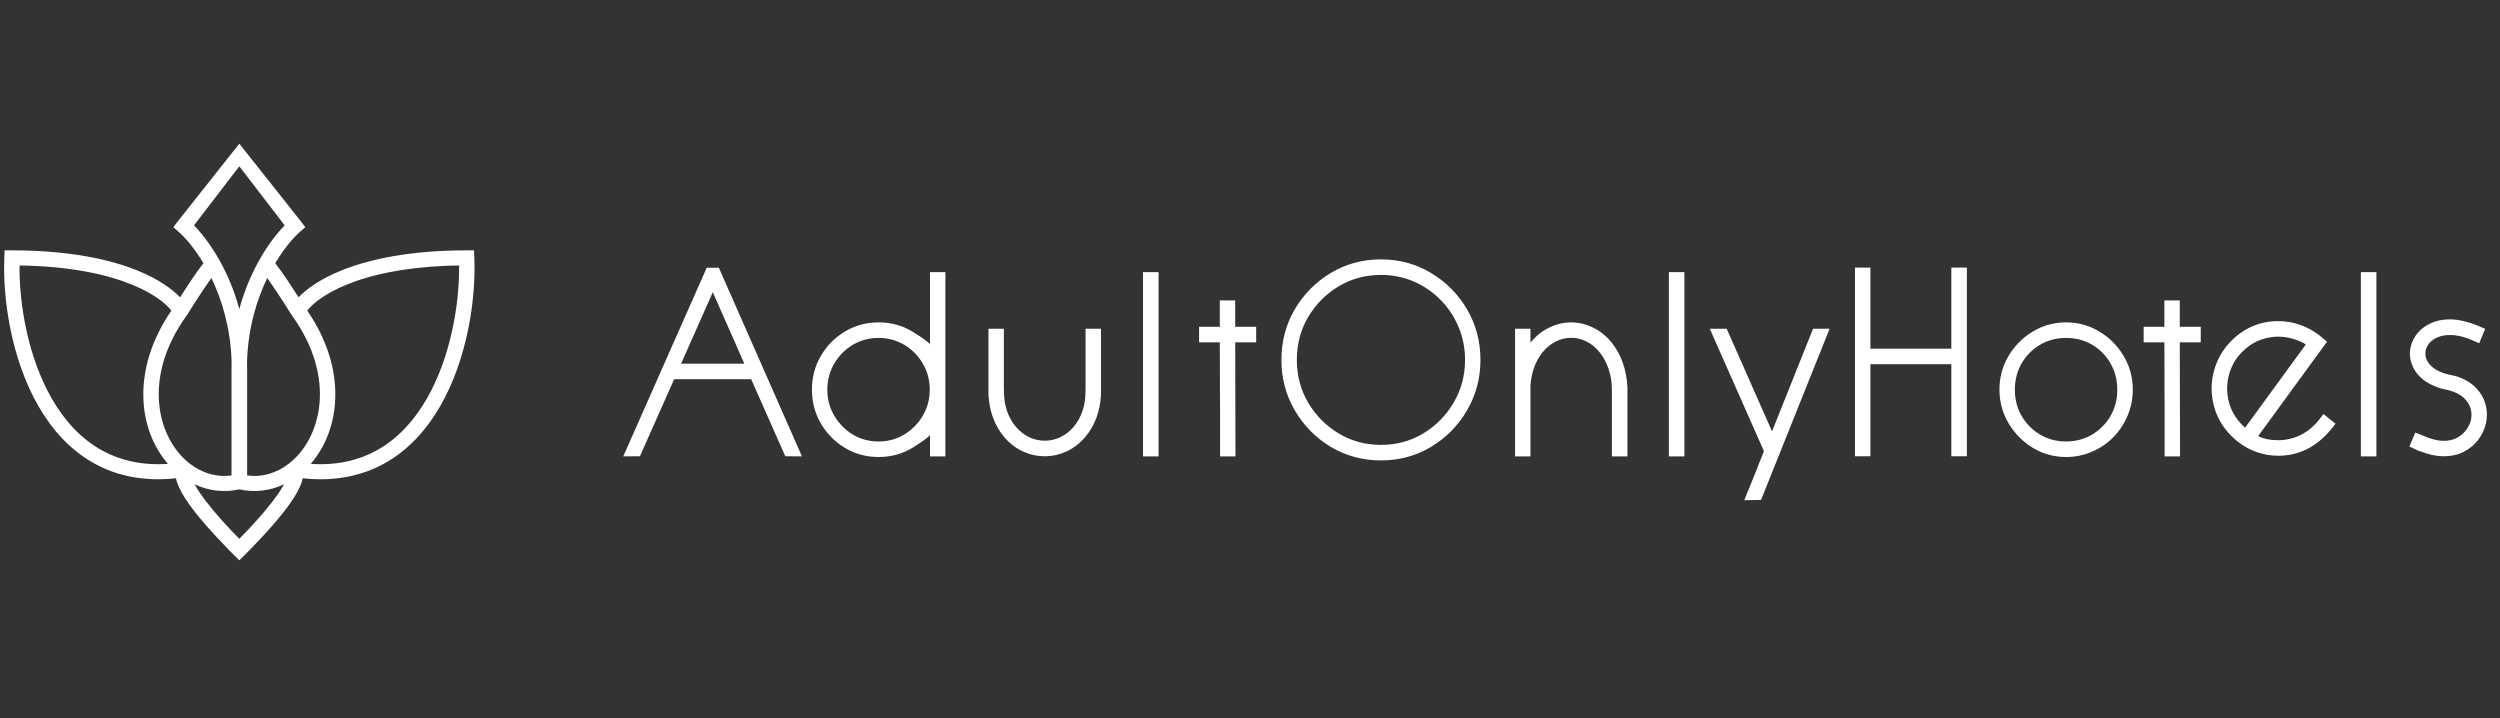 <svg width="348" height="100" viewBox="0 0 348 100" fill="none" xmlns="http://www.w3.org/2000/svg">
<rect x="0" y="0" width="348" height="100" fill="#333333" stroke="none"/>
<path d="M111.631 63.527L109.311 63.51L104.564 52.787H93.842L89.078 63.51L86.758 63.527L98.377 37.266H100.064L111.631 63.527ZM103.615 50.625L99.221 40.676L94.809 50.625H103.615ZM122.301 61.453C123.613 61.453 124.803 61.131 125.869 60.486C126.947 59.83 127.809 58.957 128.453 57.867C129.098 56.777 129.42 55.57 129.42 54.246C129.42 52.91 129.098 51.697 128.453 50.607C127.82 49.518 126.965 48.65 125.887 48.006C124.809 47.361 123.613 47.039 122.301 47.039C120.977 47.039 119.775 47.361 118.697 48.006C117.631 48.65 116.775 49.518 116.131 50.607C115.486 51.697 115.164 52.91 115.164 54.246C115.164 55.57 115.486 56.777 116.131 57.867C116.775 58.957 117.631 59.83 118.697 60.486C119.775 61.131 120.977 61.453 122.301 61.453ZM122.301 63.615C120.59 63.615 119.031 63.193 117.625 62.35C116.219 61.506 115.1 60.375 114.268 58.957C113.436 57.527 113.02 55.957 113.02 54.246C113.02 52.523 113.436 50.953 114.268 49.535C115.1 48.105 116.219 46.975 117.625 46.143C119.031 45.299 120.59 44.877 122.301 44.877C124.07 44.877 125.67 45.322 127.1 46.213C128.529 47.103 129.314 47.678 129.455 47.935V37.881H131.6V63.527H129.455V60.539C129.314 60.797 128.529 61.377 127.1 62.279C125.67 63.17 124.07 63.615 122.301 63.615ZM145.434 63.51C144.379 63.51 143.365 63.287 142.393 62.842C141.42 62.397 140.547 61.723 139.773 60.82C138.449 59.238 137.723 57.275 137.594 54.932V45.756H139.738V54.035L139.756 54.598C139.756 55.547 139.902 56.438 140.195 57.27C140.488 58.09 140.898 58.81 141.426 59.432C141.977 60.065 142.598 60.545 143.289 60.873C143.992 61.19 144.707 61.348 145.434 61.348C146.16 61.348 146.869 61.19 147.561 60.873C148.264 60.545 148.891 60.065 149.441 59.432C150.543 58.096 151.094 56.484 151.094 54.598L151.111 54.035V45.756H153.256V54.967C153.127 57.299 152.4 59.25 151.076 60.82C150.303 61.723 149.43 62.397 148.457 62.842C147.484 63.287 146.477 63.51 145.434 63.51ZM161.271 63.527H159.109V37.881H161.271V63.527ZM171.977 63.527H169.832C169.832 61.148 169.832 59.461 169.832 58.465C169.832 57.469 169.832 56.713 169.832 56.197C169.832 55.682 169.826 55.184 169.814 54.703C169.814 54.176 169.814 53.361 169.814 52.26C169.814 51.158 169.809 49.623 169.797 47.654H166.914V45.492H169.797V41.818H171.941V45.492H174.859V47.654H171.941L171.977 63.527ZM192.227 61.928C194.395 61.928 196.363 61.395 198.133 60.328C199.902 59.25 201.309 57.82 202.352 56.039C203.406 54.246 203.934 52.266 203.934 50.098C203.934 48.457 203.629 46.922 203.02 45.492C202.422 44.062 201.584 42.809 200.506 41.73C199.439 40.641 198.197 39.791 196.779 39.182C195.361 38.572 193.844 38.268 192.227 38.268C190.082 38.268 188.125 38.795 186.355 39.85C184.586 40.904 183.168 42.328 182.102 44.121C181.047 45.902 180.52 47.895 180.52 50.098C180.52 52.277 181.047 54.264 182.102 56.057C183.156 57.838 184.568 59.262 186.338 60.328C188.107 61.395 190.07 61.928 192.227 61.928ZM192.227 64.09C189.684 64.09 187.357 63.463 185.248 62.209C183.15 60.943 181.48 59.25 180.238 57.129C178.996 55.008 178.375 52.664 178.375 50.098C178.375 47.52 178.996 45.17 180.238 43.049C181.492 40.928 183.168 39.24 185.266 37.986C187.363 36.732 189.684 36.105 192.227 36.105C194.781 36.105 197.107 36.738 199.205 38.004C201.303 39.258 202.973 40.945 204.215 43.066C205.457 45.176 206.078 47.52 206.078 50.098C206.078 52.652 205.457 54.99 204.215 57.111C202.984 59.232 201.32 60.926 199.223 62.191C197.125 63.457 194.793 64.09 192.227 64.09ZM226.539 63.527H224.377V54.246C224.377 53.227 224.225 52.272 223.92 51.381C223.627 50.49 223.211 49.711 222.672 49.043C222.145 48.375 221.529 47.871 220.826 47.531C220.135 47.191 219.432 47.022 218.717 47.022C217.99 47.022 217.275 47.191 216.572 47.531C215.881 47.871 215.26 48.381 214.709 49.06C213.736 50.279 213.18 51.809 213.039 53.648V63.527H210.895V45.756H213.039V47.707C213.801 46.77 214.674 46.066 215.658 45.598C216.643 45.117 217.656 44.877 218.699 44.877C219.742 44.877 220.756 45.117 221.74 45.598C222.725 46.066 223.598 46.77 224.359 47.707C225.684 49.383 226.41 51.445 226.539 53.895V63.527ZM234.467 63.527H232.305V37.881H234.467V63.527ZM242.799 69.627C243.326 68.338 243.672 67.488 243.836 67.078C244 66.68 244.123 66.375 244.205 66.164C244.287 65.965 244.369 65.766 244.451 65.566C244.533 65.356 244.656 65.033 244.82 64.6C244.996 64.166 245.236 63.568 245.541 62.807L238 45.756H240.355L246.666 60.047L252.379 45.756H254.682L245.137 69.592L242.799 69.627ZM273.789 63.51H271.627V50.695H260.359V63.51H258.215V37.248H260.359V48.533H271.627V37.248H273.789V63.51ZM287.605 61.453C288.93 61.453 290.131 61.137 291.209 60.504C292.287 59.859 293.143 58.998 293.775 57.92C294.408 56.83 294.725 55.605 294.725 54.246C294.725 52.887 294.408 51.662 293.775 50.572C293.154 49.482 292.305 48.621 291.227 47.988C290.148 47.355 288.941 47.039 287.605 47.039C286.27 47.039 285.062 47.355 283.984 47.988C282.906 48.621 282.051 49.482 281.418 50.572C280.785 51.662 280.469 52.887 280.469 54.246C280.469 55.582 280.779 56.795 281.4 57.885C282.033 58.975 282.889 59.842 283.967 60.486C285.045 61.131 286.258 61.453 287.605 61.453ZM287.605 63.615C285.918 63.615 284.371 63.188 282.965 62.332C281.559 61.477 280.434 60.34 279.59 58.922C278.746 57.492 278.324 55.934 278.324 54.246C278.324 52.547 278.74 50.988 279.572 49.57C280.416 48.152 281.541 47.016 282.947 46.16C284.354 45.305 285.906 44.877 287.605 44.877C289.293 44.877 290.84 45.305 292.246 46.16C293.652 47.004 294.777 48.141 295.621 49.57C296.465 50.988 296.887 52.547 296.887 54.246C296.887 55.523 296.641 56.736 296.148 57.885C295.668 59.022 295.006 60.018 294.162 60.873C293.33 61.717 292.346 62.385 291.209 62.877C290.072 63.369 288.871 63.615 287.605 63.615ZM303.461 63.527H301.316C301.316 61.148 301.316 59.461 301.316 58.465C301.316 57.469 301.316 56.713 301.316 56.197C301.316 55.682 301.311 55.184 301.299 54.703C301.299 54.176 301.299 53.361 301.299 52.26C301.299 51.158 301.293 49.623 301.281 47.654H298.398V45.492H301.281V41.818H303.426V45.492H306.344V47.654H303.426L303.461 63.527ZM312.514 59.537L320.969 47.953C320.605 47.684 320.061 47.438 319.334 47.215C318.619 46.98 317.893 46.863 317.154 46.863C316.873 46.863 316.58 46.881 316.275 46.916C314.412 47.139 312.83 48.041 311.529 49.623C311.025 50.279 310.645 50.994 310.387 51.768C310.141 52.529 310.018 53.303 310.018 54.088C310.018 54.369 310.035 54.65 310.07 54.932C310.281 56.748 311.096 58.283 312.514 59.537ZM317.137 63.44C316.129 63.44 315.139 63.275 314.166 62.947C313.193 62.607 312.279 62.098 311.424 61.418C309.396 59.754 308.23 57.68 307.926 55.195C307.879 54.82 307.855 54.445 307.855 54.07C307.855 53.051 308.02 52.055 308.348 51.082C308.676 50.098 309.174 49.166 309.842 48.287C311.518 46.236 313.586 45.059 316.047 44.754C316.398 44.719 316.762 44.701 317.137 44.701C318.145 44.701 319.135 44.865 320.107 45.193C321.092 45.522 322.018 46.025 322.885 46.705L323.922 47.566L314.342 60.697C315.068 61.084 316.006 61.277 317.154 61.277C317.436 61.277 317.717 61.26 317.998 61.225C319.885 60.99 321.473 60.082 322.762 58.5L323.43 57.639L325.1 58.975C323.213 61.588 320.939 63.053 318.279 63.369C317.904 63.416 317.523 63.44 317.137 63.44ZM330.795 63.527H328.633V37.881H330.795V63.527ZM340.182 63.51C339.631 63.51 339.045 63.44 338.424 63.299C338.119 63.228 337.768 63.123 337.369 62.982C337.088 62.889 336.842 62.807 336.631 62.736C336.432 62.654 336.016 62.461 335.383 62.156L336.209 60.205L337.211 60.609C337.504 60.738 337.791 60.855 338.072 60.961C338.365 61.055 338.646 61.137 338.916 61.207C339.361 61.312 339.777 61.365 340.164 61.365C340.855 61.365 341.459 61.23 341.975 60.961C342.502 60.68 342.93 60.328 343.258 59.906C343.598 59.461 343.832 58.969 343.961 58.43C344.008 58.195 344.031 57.967 344.031 57.744C344.031 57.44 343.99 57.147 343.908 56.865C343.756 56.326 343.445 55.834 342.977 55.389C342.508 54.943 341.846 54.598 340.99 54.352L339.76 54.07C338.658 53.73 337.768 53.262 337.088 52.664C336.42 52.066 335.963 51.398 335.717 50.66C335.541 50.18 335.453 49.705 335.453 49.236C335.453 48.932 335.488 48.627 335.559 48.322C335.723 47.572 336.074 46.887 336.613 46.266C337.105 45.715 337.727 45.275 338.477 44.947C339.227 44.619 340.076 44.455 341.025 44.455C341.658 44.455 342.332 44.543 343.047 44.719C343.328 44.789 343.639 44.877 343.979 44.982C344.201 45.053 344.389 45.123 344.541 45.193C344.693 45.252 344.857 45.316 345.033 45.387C345.139 45.434 345.438 45.562 345.93 45.773L345.104 47.777L344.119 47.355C343.85 47.227 343.58 47.121 343.311 47.039C343.076 46.957 342.865 46.893 342.678 46.846C342.643 46.846 342.59 46.834 342.52 46.81C342.004 46.693 341.512 46.635 341.043 46.635C340.398 46.635 339.836 46.734 339.355 46.934C338.887 47.133 338.506 47.391 338.213 47.707C337.932 48.035 337.744 48.393 337.65 48.779C337.627 48.92 337.615 49.066 337.615 49.219C337.615 49.465 337.656 49.705 337.738 49.94C337.891 50.373 338.201 50.783 338.67 51.17C339.15 51.557 339.824 51.867 340.691 52.102C340.832 52.137 340.973 52.166 341.113 52.19C341.406 52.248 341.705 52.318 342.01 52.4C343.135 52.787 344.02 53.32 344.664 54C345.32 54.68 345.76 55.441 345.982 56.285C346.111 56.766 346.176 57.246 346.176 57.727C346.176 58.113 346.135 58.494 346.053 58.869C345.865 59.736 345.502 60.522 344.963 61.225C344.436 61.916 343.762 62.473 342.941 62.895C342.133 63.305 341.213 63.51 340.182 63.51Z" fill="white"/>
<path fill-rule="evenodd" clip-rule="evenodd" d="M33.314 23.148L27.002 31.371C28.079 32.468 29.362 34.113 30.553 36.236C31.609 38.12 32.602 40.395 33.314 43.019C34.027 40.395 35.019 38.12 36.076 36.236C37.266 34.113 38.55 32.468 39.627 31.371L33.314 23.148ZM33.314 20L24.717 30.851L24.125 31.623L24.863 32.264C25.753 33.038 27.052 34.516 28.316 36.632C27.768 37.329 27.101 38.288 26.465 39.237C25.977 39.968 25.49 40.718 25.065 41.385C23.901 40.157 21.984 38.825 19.218 37.692C15.314 36.094 9.623 34.85 1.674 34.85H0.643L0.601 35.856C0.362 41.601 1.566 49.96 5.348 56.53C7.246 59.827 9.821 62.72 13.237 64.575C16.342 66.261 20.076 67.053 24.499 66.577C24.574 66.987 24.722 67.402 24.903 67.802C25.353 68.8 26.111 69.933 26.969 71.055C28.698 73.311 31.731 76.471 33.314 78C34.897 76.471 37.931 73.311 39.659 71.055C40.518 69.933 41.276 68.8 41.726 67.802C41.906 67.402 42.055 66.987 42.13 66.577C46.553 67.053 50.286 66.261 53.391 64.575C56.807 62.72 59.382 59.827 61.281 56.53C65.063 49.96 66.266 41.601 66.027 35.856L65.985 34.85H64.955C57.005 34.85 51.314 36.094 47.41 37.692C44.644 38.825 42.727 40.157 41.564 41.385C41.138 40.718 40.652 39.968 40.163 39.237C39.527 38.288 38.86 37.329 38.312 36.632C39.576 34.516 40.875 33.038 41.766 32.264L42.504 31.623L41.911 30.851L33.314 20ZM33.314 74.999C34.765 73.544 36.556 71.606 37.94 69.798C38.611 68.922 39.161 68.109 39.533 67.417C37.634 68.309 35.494 68.606 33.314 68.117C31.134 68.606 28.995 68.309 27.096 67.417C27.467 68.109 28.017 68.922 28.688 69.798C30.073 71.606 31.864 73.544 33.314 74.999ZM32.24 50.33C32.232 50.636 32.227 50.944 32.227 51.256V51.317V51.378V51.439V51.499V51.56V51.62V51.681V51.741V51.801V51.86V51.92V51.98V52.039V52.098V52.158V52.217V52.276V52.334V52.393V52.451V52.51V52.568V52.626V52.684V52.742V52.799V52.857V52.914V52.972V53.029V53.086V53.143V53.199V53.256V53.312V53.369V53.425V53.481V53.537V53.593V53.648V53.704V53.759V53.815V53.87V53.925V53.98V54.034V54.089V54.143V54.198V54.252V54.306V54.36V54.414V54.468V54.521V54.575V54.628V54.681V54.734V54.787V54.84V54.892V54.945V54.997V55.049V55.102V55.154V55.205V55.257V55.309V55.36V55.412V55.463V55.514V55.565V55.616V55.666V55.717V55.767V55.818V55.868V55.918V55.968V56.018V56.067V56.117V56.166V56.215V56.265V56.314V56.363V56.411V56.46V56.509V56.557V56.605V56.653V56.701V56.749V56.797V56.845V56.892V56.94V56.987V57.034V57.081V57.128V57.175V57.221V57.268V57.314V57.361V57.407V57.453V57.498V57.544V57.59V57.636V57.681V57.726V57.771V57.816V57.861V57.906V57.951V57.995V58.039V58.084V58.128V58.172V58.216V58.26V58.303V58.347V58.39V58.434V58.477V58.52V58.563V58.606V58.648V58.691V58.733V58.776V58.818V58.86V58.902V58.944V58.985V59.027V59.069V59.11V59.151V59.192V59.233V59.274V59.315V59.355V59.396V59.436V59.477V59.517V59.557V59.597V59.637V59.676V59.716V59.755V59.795V59.834V59.873V59.912V59.951V59.989V60.028V60.067V60.105V60.143V60.181V60.219V60.257V60.295V60.333V60.37V60.408V60.445V60.482V60.52V60.556V60.593V60.63V60.667V60.703V60.74V60.776V60.812V60.848V60.884V60.92V60.956V60.991V61.027V61.062V61.097V61.133V61.167V61.202V61.237V61.272V61.306V61.341V61.375V61.409V61.444V61.477V61.511V61.545V61.579V61.612V61.646V61.679V61.712V61.745V61.778V61.811V61.844V61.877V61.909V61.942V61.974V62.006V62.038V62.07V62.102V62.134V62.165V62.197V62.228V62.26V62.291V62.322V62.353V62.384V62.415V62.445V62.476V62.506V62.536V62.567V62.597V62.627V62.657V62.686V62.716V62.746V62.775V62.804V62.834V62.863V62.892V62.921V62.949V62.978V63.007V63.035V63.063V63.092V63.12V63.148V63.176V63.204V63.231V63.259V63.286V63.314V63.341V63.368V63.395V63.422V63.449V63.476V63.503V63.529V63.556V63.582V63.608V63.634V63.66V63.686V63.712V63.738V63.763V63.789V63.814V63.84V63.865V63.89V63.915V63.94V63.964V63.989V64.014V64.038V64.062V64.087V64.111V64.135V64.159V64.183V64.206V64.23V64.254V64.277V64.3V64.323V64.347V64.37V64.392V64.415V64.438V64.461V64.483V64.505V64.528V64.55V64.572V64.594V64.616V64.638V64.659V64.681V64.703V64.724V64.745V64.766V64.787V64.808V64.829V64.85V64.871V64.891V64.912V64.932V64.953V64.973V64.993V65.013V65.033V65.053V65.072V65.092V65.111V65.131V65.15V65.169V65.189V65.207V65.226V65.245V65.264V65.283V65.301V65.32V65.338V65.356V65.374V65.392V65.41V65.428V65.446V65.463V65.481V65.499V65.516V65.533V65.55V65.567V65.585V65.601V65.618V65.635V65.651V65.668V65.684V65.701V65.717V65.733V65.749V65.765V65.781V65.797V65.812V65.828V65.844V65.859V65.874V65.889V65.904V65.919V65.934V65.949V65.964V65.979V65.993V66.008V66.022V66.036V66.05V66.064V66.079V66.092V66.106V66.12V66.134V66.147V66.161V66.174V66.183C30.146 66.474 28.113 65.855 26.405 64.53C21.926 61.057 19.674 52.605 26.02 43.868L26.044 43.837L26.064 43.803C26.579 42.97 27.419 41.645 28.262 40.385C28.672 39.773 29.071 39.194 29.428 38.698C30.898 41.741 32.098 45.669 32.24 50.33ZM34.401 66.183C36.483 66.474 38.515 65.855 40.224 64.53C44.702 61.057 46.954 52.605 40.608 43.868L40.585 43.837L40.564 43.803C40.05 42.97 39.21 41.645 38.366 40.385C37.957 39.773 37.557 39.194 37.2 38.698C35.731 41.741 34.53 45.669 34.388 50.33C34.397 50.636 34.401 50.944 34.401 51.256V51.317V51.378V51.439V51.499V51.56V51.62V51.681V51.741V51.801V51.86V51.92V51.98V52.039V52.098V52.158V52.217V52.276V52.334V52.393V52.451V52.51V52.568V52.626V52.684V52.742V52.799V52.857V52.914V52.972V53.029V53.086V53.143V53.199V53.256V53.312V53.369V53.425V53.481V53.537V53.593V53.648V53.704V53.759V53.815V53.87V53.925V53.98V54.034V54.089V54.143V54.198V54.252V54.306V54.36V54.414V54.468V54.521V54.575V54.628V54.681V54.734V54.787V54.84V54.892V54.945V54.997V55.049V55.102V55.154V55.205V55.257V55.309V55.36V55.412V55.463V55.514V55.565V55.616V55.666V55.717V55.767V55.818V55.868V55.918V55.968V56.018V56.067V56.117V56.166V56.215V56.265V56.314V56.363V56.411V56.46V56.509V56.557V56.605V56.653V56.701V56.749V56.797V56.845V56.892V56.94V56.987V57.034V57.081V57.128V57.175V57.221V57.268V57.314V57.361V57.407V57.453V57.498V57.544V57.59V57.636V57.681V57.726V57.771V57.816V57.861V57.906V57.951V57.995V58.039V58.084V58.128V58.172V58.216V58.26V58.303V58.347V58.39V58.434V58.477V58.52V58.563V58.606V58.648V58.691V58.733V58.776V58.818V58.86V58.902V58.944V58.985V59.027V59.069V59.11V59.151V59.192V59.233V59.274V59.315V59.355V59.396V59.436V59.477V59.517V59.557V59.597V59.637V59.676V59.716V59.755V59.795V59.834V59.873V59.912V59.951V59.989V60.028V60.067V60.105V60.143V60.181V60.219V60.257V60.295V60.333V60.37V60.408V60.445V60.482V60.52V60.556V60.593V60.63V60.667V60.703V60.74V60.776V60.812V60.848V60.884V60.92V60.956V60.991V61.027V61.062V61.097V61.133V61.167V61.202V61.237V61.272V61.306V61.341V61.375V61.409V61.444V61.477V61.511V61.545V61.579V61.612V61.646V61.679V61.712V61.745V61.778V61.811V61.844V61.877V61.909V61.942V61.974V62.006V62.038V62.07V62.102V62.134V62.165V62.197V62.228V62.26V62.291V62.322V62.353V62.384V62.415V62.445V62.476V62.506V62.536V62.567V62.597V62.627V62.657V62.686V62.716V62.746V62.775V62.804V62.834V62.863V62.892V62.921V62.949V62.978V63.007V63.035V63.063V63.092V63.12V63.148V63.176V63.204V63.231V63.259V63.286V63.314V63.341V63.368V63.395V63.422V63.449V63.476V63.503V63.529V63.556V63.582V63.608V63.634V63.66V63.686V63.712V63.738V63.763V63.789V63.814V63.84V63.865V63.89V63.915V63.94V63.964V63.989V64.014V64.038V64.062V64.087V64.111V64.135V64.159V64.183V64.206V64.23V64.254V64.277V64.3V64.323V64.347V64.37V64.392V64.415V64.438V64.461V64.483V64.505V64.528V64.55V64.572V64.594V64.616V64.638V64.659V64.681V64.703V64.724V64.745V64.766V64.787V64.808V64.829V64.85V64.871V64.891V64.912V64.932V64.953V64.973V64.993V65.013V65.033V65.053V65.072V65.092V65.111V65.131V65.15V65.169V65.189V65.207V65.226V65.245V65.264V65.283V65.301V65.32V65.338V65.356V65.374V65.392V65.41V65.428V65.446V65.463V65.481V65.499V65.516V65.533V65.55V65.567V65.585V65.601V65.618V65.635V65.651V65.668V65.684V65.701V65.717V65.733V65.749V65.765V65.781V65.797V65.812V65.828V65.844V65.859V65.874V65.889V65.904V65.919V65.934V65.949V65.964V65.979V65.993V66.008V66.022V66.036V66.05V66.064V66.079V66.092V66.106V66.12V66.134V66.147V66.161V66.174V66.183ZM26.599 65.962C26.599 65.962 26.598 65.964 26.597 65.967C26.598 65.965 26.598 65.964 26.598 65.963C26.599 65.962 26.599 65.962 26.599 65.962ZM14.28 62.742C16.763 64.09 19.76 64.813 23.378 64.57C19.27 59.855 18.194 51.483 23.858 43.237C23.11 42.275 21.431 40.872 18.389 39.627C14.964 38.224 9.891 37.058 2.72 36.955C2.667 42.365 3.897 49.73 7.219 55.502C8.979 58.559 11.299 61.123 14.28 62.742ZM40.031 65.967C40.03 65.964 40.03 65.962 40.03 65.962C40.03 65.962 40.03 65.963 40.031 65.967ZM52.348 62.742C49.865 64.09 46.868 64.813 43.25 64.57C47.358 59.855 48.434 51.483 42.77 43.237C43.519 42.275 45.198 40.872 48.24 39.627C51.665 38.224 56.737 37.058 63.908 36.955C63.961 42.365 62.732 49.73 59.41 55.502C57.65 58.559 55.329 61.123 52.348 62.742Z" fill="white"/>
</svg>
